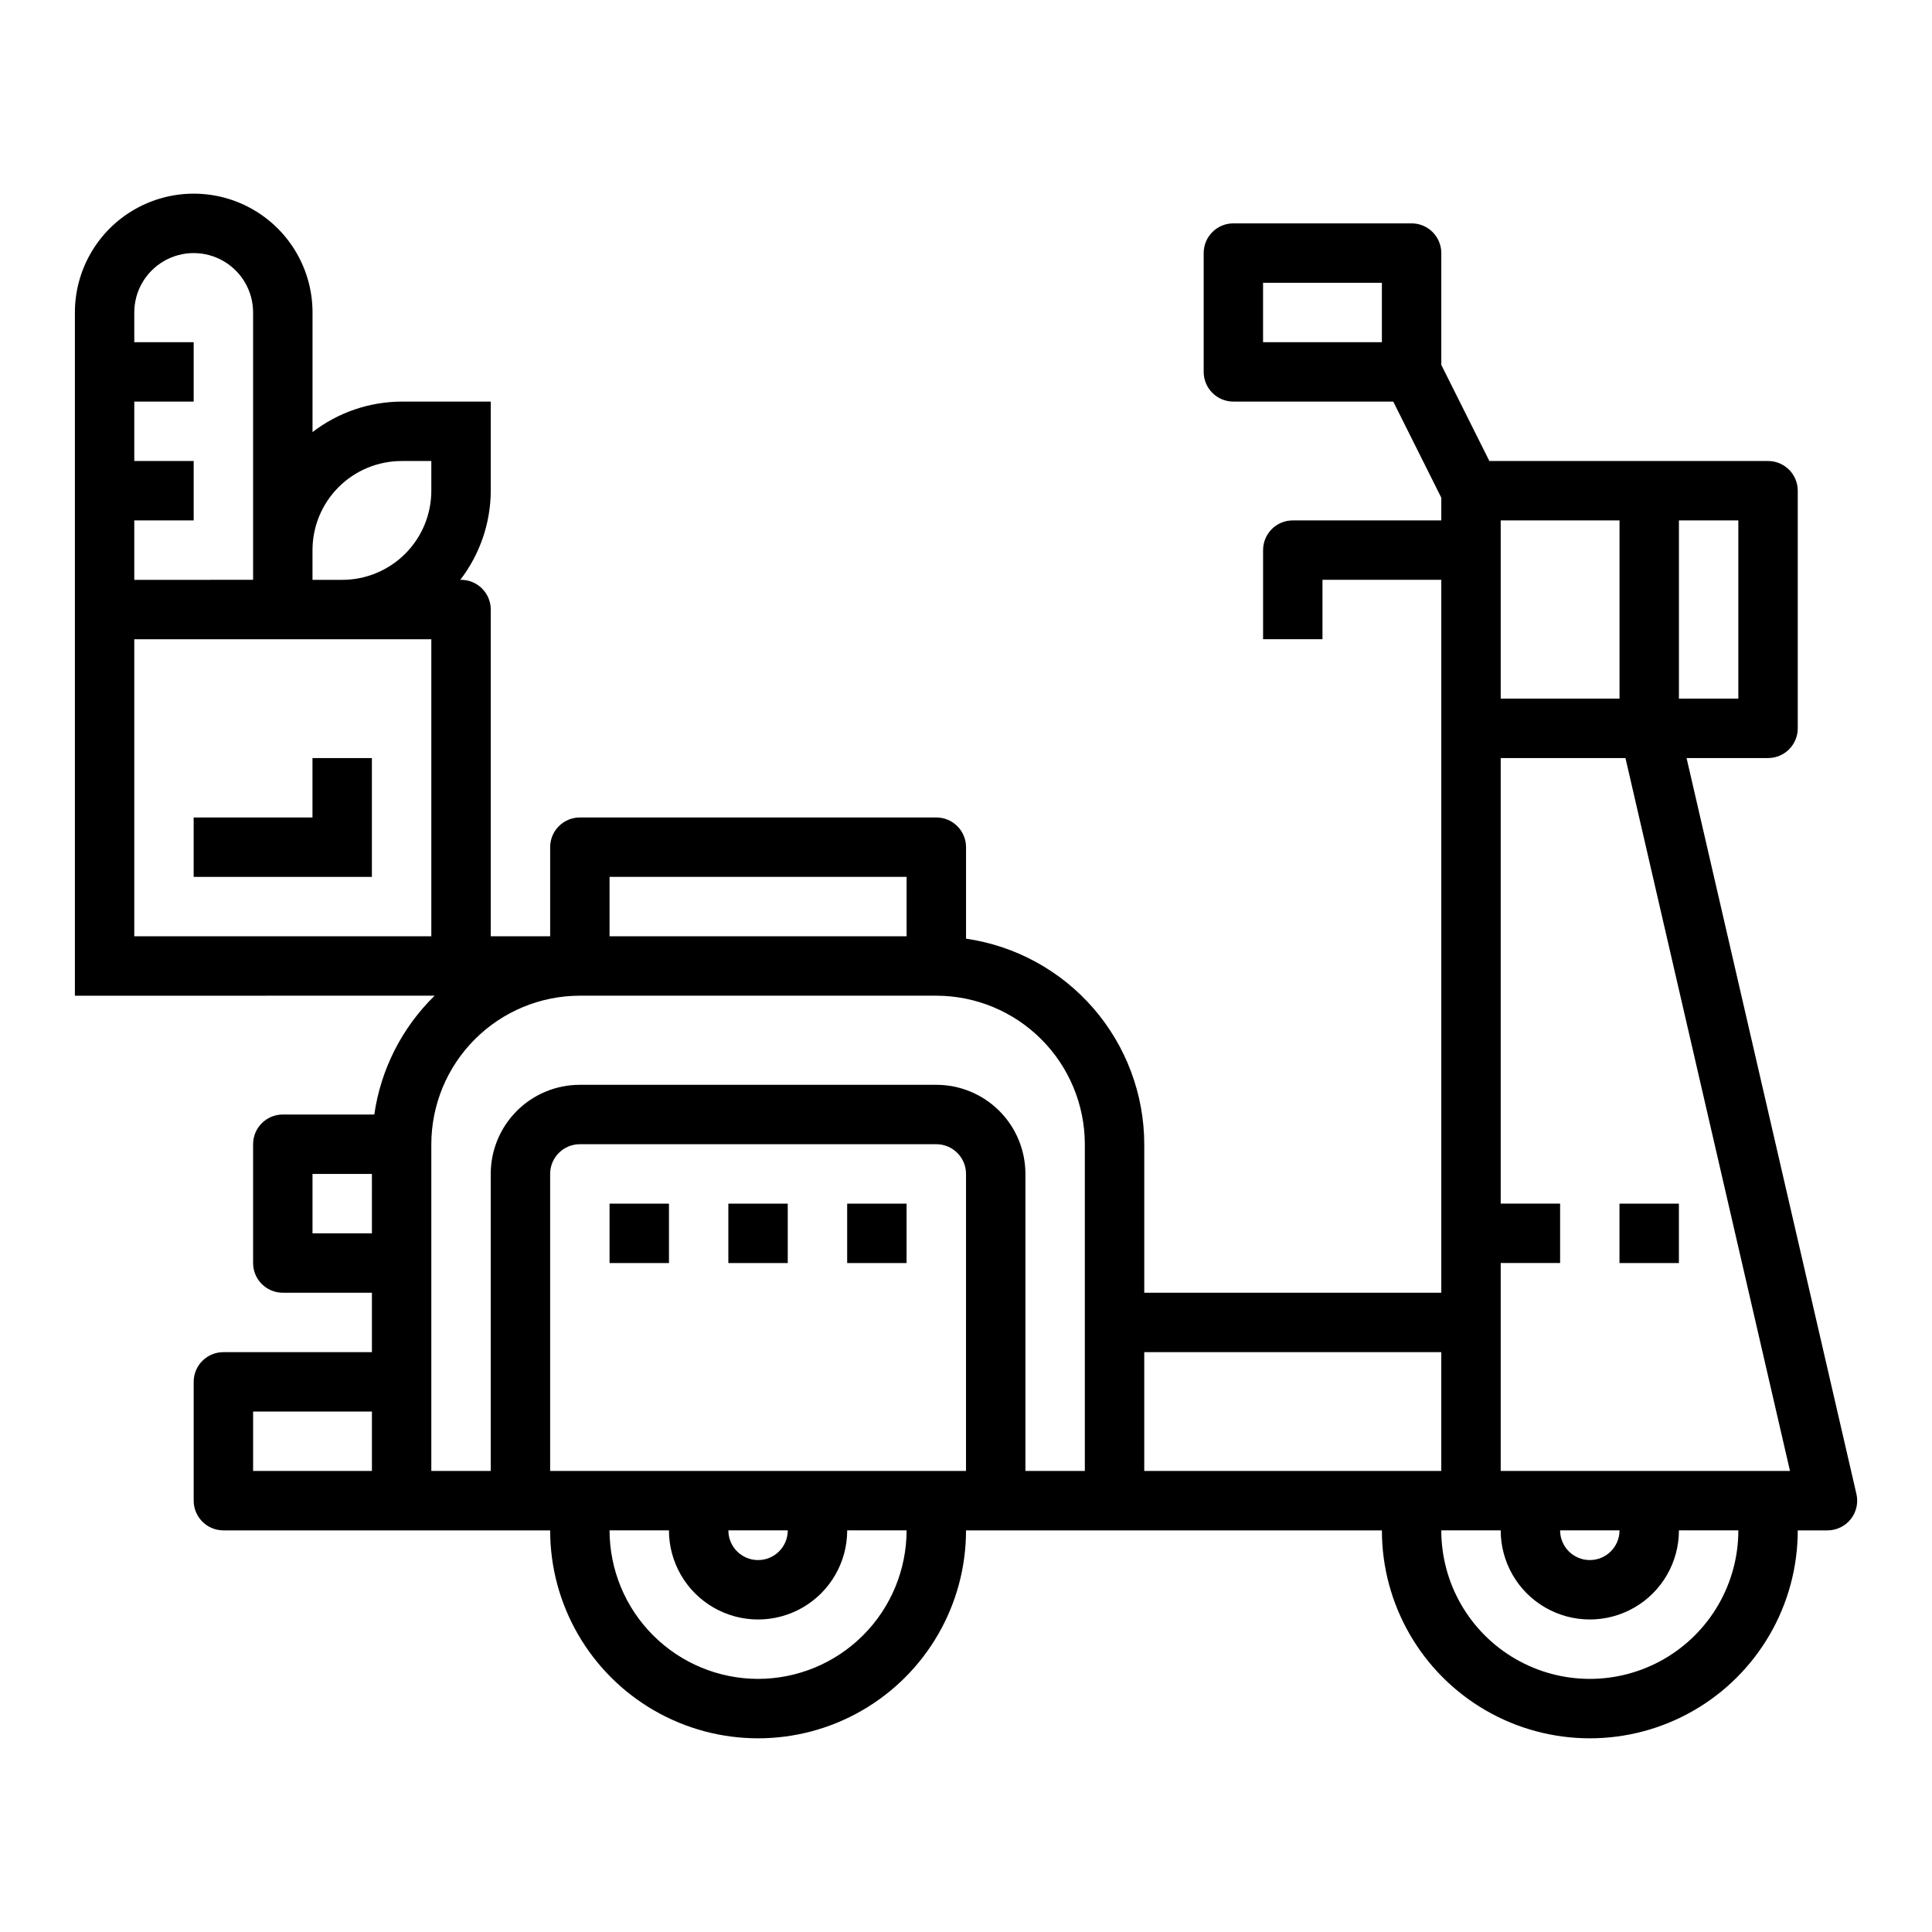 <?xml version="1.0" encoding="UTF-8"?>
<!-- Uploaded to: ICON Repo, www.svgrepo.com, Generator: ICON Repo Mixer Tools -->
<svg fill="#000000" width="800px" height="800px" version="1.1" viewBox="144 144 512 512" xmlns="http://www.w3.org/2000/svg">
 <g>
  <path d="m573.18 462.98h15.742v15.742h-15.742z"/>
  <path d="m259.18 407.87c-8.648 8.449-14.27 19.52-15.988 31.488h-24.246c-4.348 0-7.871 3.523-7.871 7.871v31.488c0 2.086 0.828 4.09 2.305 5.566 1.477 1.477 3.481 2.305 5.566 2.305h23.617v15.742l-39.359 0.004c-4.348 0-7.875 3.523-7.875 7.871v31.488c0 2.086 0.832 4.09 2.309 5.566 1.477 1.477 3.477 2.305 5.566 2.305h86.59c0 19.688 10.504 37.879 27.555 47.723 17.047 9.844 38.055 9.844 55.102 0 17.051-9.844 27.555-28.035 27.555-47.723h110.21c0 19.688 10.504 37.879 27.551 47.723 17.051 9.844 38.055 9.844 55.105 0s27.551-28.035 27.551-47.723h7.875c2.398 0.004 4.668-1.09 6.164-2.969 1.492-1.879 2.051-4.336 1.508-6.676l-45.012-195.03h21.594c2.09 0 4.09-0.828 5.566-2.305 1.477-1.477 2.305-3.481 2.305-5.566v-62.977c0-2.09-0.828-4.09-2.305-5.566-1.477-1.477-3.477-2.305-5.566-2.305h-73.855l-12.738-25.477v-29.629c0-2.09-0.828-4.09-2.305-5.566-1.477-1.477-3.477-2.305-5.566-2.305h-47.23c-4.348 0-7.871 3.523-7.871 7.871v31.488c0 2.086 0.828 4.09 2.305 5.566s3.477 2.305 5.566 2.305h42.367l12.734 25.473v6.016h-39.359c-4.348 0-7.871 3.523-7.871 7.871v23.617h15.742v-15.742h31.488v188.93h-78.719v-39.359c-0.023-13.238-4.809-26.023-13.48-36.023s-20.652-16.551-33.75-18.449v-24.246c0-2.09-0.832-4.09-2.309-5.566-1.477-1.477-3.477-2.309-5.566-2.309h-94.461c-4.348 0-7.875 3.527-7.875 7.875v23.617l-15.742-0.004v-86.59c0-2.09-0.832-4.09-2.305-5.566-1.477-1.477-3.481-2.305-5.566-2.305h-0.207c5.211-6.773 8.047-15.074 8.078-23.617v-23.617h-23.617c-8.543 0.031-16.844 2.867-23.617 8.078v-31.695c0-11.25-6-21.645-15.742-27.27-9.742-5.625-21.746-5.625-31.488 0-9.742 5.625-15.746 16.02-15.746 27.27v181.06zm-16.617 125.95h-31.488v-15.746h31.488zm0-62.977h-15.746v-15.746h15.742zm267.65-236.16h-31.488v-15.746h31.488zm78.719 47.23h15.742v47.23h-15.742zm-47.23 0h31.488v47.23h-31.488zm0 196.8h15.742v-15.742h-15.742v-118.08h33.062l43.602 188.93h-76.664zm31.488 70.848c0 4.348-3.523 7.871-7.871 7.871s-7.875-3.523-7.875-7.871zm-31.488 0c0 8.438 4.5 16.234 11.809 20.453 7.305 4.219 16.309 4.219 23.613 0 7.309-4.219 11.809-12.016 11.809-20.453h15.746c0 14.062-7.504 27.055-19.68 34.086-12.18 7.031-27.184 7.031-39.359 0-12.18-7.031-19.684-20.023-19.684-34.086zm-94.465-47.23h78.719v31.488h-78.719zm-102.34 86.59c-10.434-0.012-20.438-4.16-27.816-11.539-7.379-7.379-11.531-17.383-11.543-27.82h15.742c0 8.438 4.504 16.234 11.809 20.453 7.309 4.219 16.309 4.219 23.617 0 7.305-4.219 11.809-12.016 11.809-20.453h15.742c-0.012 10.438-4.164 20.441-11.543 27.82-7.379 7.379-17.383 11.527-27.816 11.539zm-7.871-39.359h15.742c0 4.348-3.523 7.871-7.871 7.871-4.348 0-7.871-3.523-7.871-7.871zm62.977-15.742h-110.21v-78.723c0-4.348 3.527-7.871 7.875-7.871h94.461c2.09 0 4.09 0.828 5.566 2.305 1.477 1.477 2.309 3.481 2.309 5.566zm-94.465-157.44h78.719v15.742h-78.719zm-7.871 31.488h94.461c10.438 0.012 20.441 4.164 27.82 11.543 7.379 7.379 11.527 17.383 11.543 27.816v86.594h-15.746v-78.723c0-6.262-2.488-12.27-6.918-16.699-4.426-4.426-10.434-6.914-16.699-6.914h-94.461c-6.266 0-12.273 2.488-16.699 6.914-4.43 4.43-6.918 10.438-6.918 16.699v78.723h-15.746v-86.594c0.016-10.434 4.164-20.438 11.543-27.816 7.379-7.379 17.383-11.531 27.82-11.543zm-70.852-118.08c0-6.262 2.488-12.27 6.918-16.699 4.43-4.426 10.438-6.914 16.699-6.914h7.871v7.871c0 6.262-2.488 12.27-6.914 16.699-4.43 4.43-10.438 6.918-16.699 6.918h-7.875zm-47.23-7.871h15.742v-15.742h-15.742v-15.746h15.742v-15.742h-15.742v-7.875c0-5.625 3-10.82 7.871-13.633s10.875-2.812 15.746 0c4.871 2.812 7.871 8.008 7.871 13.633v70.848l-31.488 0.004zm0 31.488h78.719v78.719h-78.719z"/>
  <path d="m226.81 360.64h-31.488v15.746h47.234v-31.488h-15.746z"/>
  <path d="m305.54 462.98h15.742v15.742h-15.742z"/>
  <path d="m337.02 462.98h15.742v15.742h-15.742z"/>
  <path d="m368.51 462.98h15.742v15.742h-15.742z"/>
 </g>
</svg>